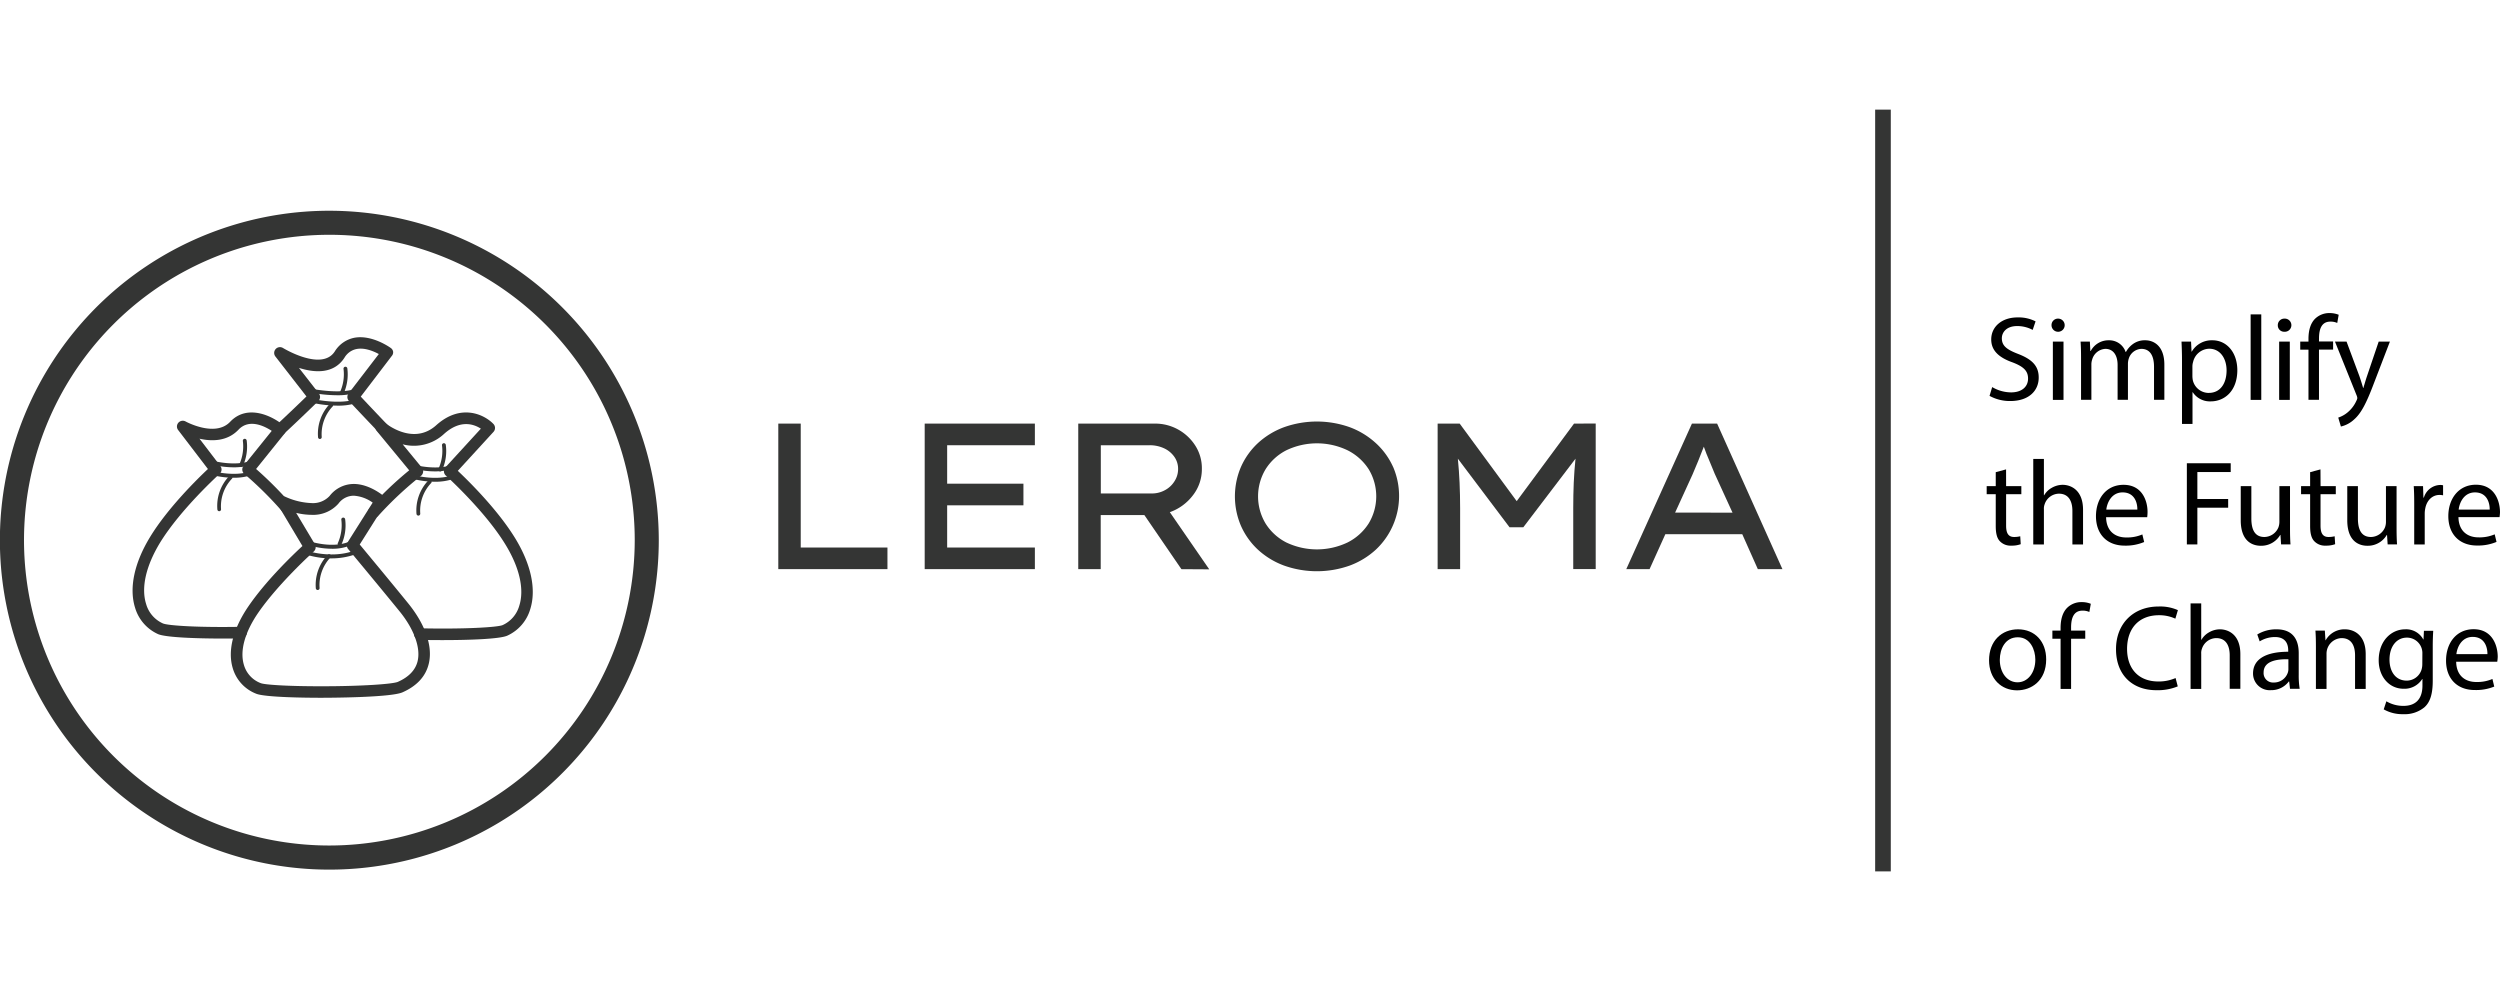 <svg xmlns="http://www.w3.org/2000/svg" viewBox="0 0 725.62 221.1" width="158" height="62" style="padding-left:10px;"> 
           <defs> 
            <style>.cls-1{fill:#343534;}</style> 
           </defs> 
           <rect class="cls-1" x="544.26" width="4.54" height="221.1"></rect> 
           <path class="cls-1" d="M6937.15,7035.09a1.58,1.58,0,0,0-.67-1.11c-.21-.16-5.42-3.9-10.51-3a8.65,8.65,0,0,0-5.77,4c-3.78,5.82-14.88-.93-15-1a1.68,1.68,0,0,0-2.21,2.47l9,11.58c-1.67,1.62-5.08,4.91-8.85,8.42a1.67,1.67,0,0,0-.1,2.37,1.7,1.7,0,0,0,2.39.09c5.33-4.95,9.94-9.48,10-9.53a1.67,1.67,0,0,0,.15-2.23l-5.77-7.41c4.42,1.41,10.06,1.9,13.2-2.94a5.27,5.27,0,0,1,3.54-2.54c2.32-.45,4.89.62,6.44,1.46l-8.78,11.44a1.69,1.69,0,0,0,.1,2.17s4.27,4.57,9.39,9.9a1.65,1.65,0,0,0,1.21.53,1.67,1.67,0,0,0,1.16-.47,1.69,1.69,0,0,0,.05-2.38c-3.63-3.79-6.83-7.19-8.37-8.83l9-11.8A1.62,1.62,0,0,0,6937.15,7035.09Z" transform="translate(-6823.04 -6964.78)"></path> 
           <path class="cls-1" d="M6907.77,7079.57a106.64,106.64,0,0,0-10.4-10.49l8.26-10.27a1.69,1.69,0,0,0-.22-2.33c-3.19-2.71-10.53-6.42-15.58-1.08-4.33,4.57-12.85-.06-12.92-.11a1.71,1.71,0,0,0-2.1.37,1.67,1.67,0,0,0-.06,2.12l8.64,11.31c-3.09,2.91-11.66,11.31-16.8,19.75-4.59,7.53-6.12,14.79-4.35,20.49a12.17,12.17,0,0,0,6.67,7.68c2.29,1,11.64,1.29,18.95,1.29,1.92,0,3.7,0,5.18-.05a1.68,1.68,0,1,0-.07-3.36c-11.79.23-21.25-.31-22.69-1a8.8,8.8,0,0,1-4.83-5.62c-1.49-4.75-.06-11,4-17.73,6-9.79,17.22-19.95,17.34-20.05a1.68,1.68,0,0,0,.2-2.28l-6.05-7.92c3.55.81,8.06.83,11.33-2.62,3.06-3.24,7.46-1.08,9.64.35l-8.18,10.16a1.69,1.69,0,0,0,.24,2.35,105.58,105.58,0,0,1,11.23,11.16,1.68,1.68,0,1,0,2.57-2.17Z" transform="translate(-6823.04 -6964.78)"></path> 
           <path class="cls-1" d="M6972.62,7089.27c-5.09-8.35-13.53-16.66-16.7-19.65l10.34-11.29a1.68,1.68,0,0,0,0-2.31c-2.59-2.7-9.41-6.1-16.61.37-6.68,6-14.6-.48-14.92-.76a1.69,1.69,0,0,0-2.39,2.36l9.47,11.48a101.58,101.58,0,0,0-11.5,11,1.68,1.68,0,1,0,2.53,2.21,102.4,102.4,0,0,1,12.38-11.59,1.67,1.67,0,0,0,.63-1.15,1.59,1.59,0,0,0-.37-1.25l-5.57-6.77a12.83,12.83,0,0,0,12-3c4.79-4.32,8.75-2.81,10.7-1.54l-10.28,11.22a1.66,1.66,0,0,0-.44,1.22,1.68,1.68,0,0,0,.55,1.17c.12.1,11.37,10.26,17.32,20.05,4.09,6.68,5.51,13,4,17.73a8.79,8.79,0,0,1-4.82,5.62c-1.52.67-11.72,1.22-24,.93a1.71,1.71,0,0,0-1.71,1.64,1.68,1.68,0,0,0,1.64,1.72c2,.05,4.24.07,6.58.07,7.86,0,16.63-.31,18.83-1.29a12.21,12.21,0,0,0,6.66-7.68C6978.75,7104.07,6977.2,7096.8,6972.62,7089.27Z" transform="translate(-6823.04 -6964.78)"></path> 
           <path class="cls-1" d="M6941.45,7108c-5.08-6.26-11.74-14.26-14-17l7.42-11.77a1.68,1.68,0,0,0-.31-2.16c-.17-.16-4.21-3.64-8.85-3.64a8.89,8.89,0,0,0-7,3.48,6.58,6.58,0,0,1-5.26,2.07,20.15,20.15,0,0,1-7.5-1.79,1.7,1.7,0,0,0-2,.39,1.67,1.67,0,0,0-.2,2l7.07,11.86c-2.79,2.58-10.55,10-15.68,17.51-4.47,6.53-6.08,12.92-4.53,18a11.37,11.37,0,0,0,6.86,7.39c2.61,1,13.94,1.15,18.7,1.15,2.05,0,20.17-.05,23.67-1.57,4.18-1.84,6.75-4.62,7.64-8.28C6948.72,7120.64,6946.52,7114.21,6941.45,7108Zm2.8,16.87c-.63,2.58-2.56,4.6-5.73,6-1.46.63-10.2,1.28-22.32,1.28-10,0-16.33-.45-17.46-.9a8,8,0,0,1-4.89-5.25c-1.25-4.07.21-9.44,4.09-15.12,6-8.7,16.07-17.75,16.16-17.83a1.7,1.7,0,0,0,.34-2.12l-5.44-9.11a19.47,19.47,0,0,0,4.45.57,9.78,9.78,0,0,0,7.83-3.27,5.53,5.53,0,0,1,4.44-2.28,10.6,10.6,0,0,1,5.49,2l-7.25,11.49a1.72,1.72,0,0,0,.14,2c.09.1,8.56,10.27,14.75,17.87C6943.17,7115.43,6945.19,7120.94,6944.25,7124.86Z" transform="translate(-6823.04 -6964.78)"></path> 
           <path class="cls-1" d="M6954.69,7071.35a.58.58,0,0,0-.71-.36c-4.48,1.49-10.21,0-10.28,0a.56.56,0,0,0-.68.4.57.57,0,0,0,.4.69,25.64,25.64,0,0,0,5.88.71,16.28,16.28,0,0,0,5-.72A.57.57,0,0,0,6954.69,7071.35Z" transform="translate(-6823.04 -6964.78)"></path> 
           <path class="cls-1" d="M6954.69,7068.34a.56.56,0,0,0-.71-.36c-4.47,1.48-10.21,0-10.28,0a.56.56,0,1,0-.28,1.08,24.74,24.74,0,0,0,5.88.72,16.3,16.3,0,0,0,5-.73A.55.55,0,0,0,6954.69,7068.34Z" transform="translate(-6823.04 -6964.78)"></path> 
           <path class="cls-1" d="M6926.73,7049.25a.56.56,0,0,0-.71-.35c-4.48,1.48-11.43,0-11.51,0a.56.56,0,0,0-.65.43.55.55,0,0,0,.42.67,35.81,35.81,0,0,0,6.75.7,17.49,17.49,0,0,0,5.34-.72A.56.56,0,0,0,6926.73,7049.25Z" transform="translate(-6823.04 -6964.78)"></path> 
           <path class="cls-1" d="M6926.72,7046.24a.54.54,0,0,0-.7-.36c-4.49,1.49-12.07,0-12.15,0a.56.56,0,0,0-.21,1.1,41.15,41.15,0,0,0,7.2.7,18.29,18.29,0,0,0,5.52-.72A.54.54,0,0,0,6926.72,7046.24Z" transform="translate(-6823.04 -6964.78)"></path> 
           <path class="cls-1" d="M6926.58,7093.13a.56.56,0,0,0-.71-.33c-6.78,2.45-13.78,0-13.84,0a.56.56,0,1,0-.37,1.05,24.27,24.27,0,0,0,7.55,1.18,20.79,20.79,0,0,0,7-1.18A.56.56,0,0,0,6926.58,7093.13Z" transform="translate(-6823.04 -6964.78)"></path> 
           <path class="cls-1" d="M6925.94,7090.05a.55.55,0,0,0-.75-.24c-5.44,2.86-13.08,0-13.15,0a.58.58,0,0,0-.72.32.57.57,0,0,0,.32.73,23.65,23.65,0,0,0,7.71,1.38,13.64,13.64,0,0,0,6.36-1.41A.55.55,0,0,0,6925.94,7090.05Z" transform="translate(-6823.04 -6964.78)"></path> 
           <path class="cls-1" d="M6896.24,7070.19a.56.56,0,0,0-.7-.36c-4.48,1.48-10.22,0-10.29,0a.55.55,0,0,0-.68.4.58.58,0,0,0,.4.69,25.78,25.78,0,0,0,5.89.71,16.18,16.18,0,0,0,5-.72A.56.56,0,0,0,6896.24,7070.19Z" transform="translate(-6823.04 -6964.78)"></path> 
           <path class="cls-1" d="M6896.24,7067.17a.56.56,0,0,0-.7-.36c-4.48,1.48-10.22,0-10.29,0a.54.54,0,0,0-.68.4.58.58,0,0,0,.4.68,25.78,25.78,0,0,0,5.89.71,16.18,16.18,0,0,0,5-.72A.56.56,0,0,0,6896.24,7067.17Z" transform="translate(-6823.04 -6964.78)"></path> 
           <path class="cls-1" d="M6948.16,7072.4a.57.57,0,0,0-.79,0,12.6,12.6,0,0,0-3.45,9.68.57.57,0,0,0,.56.54h0a.56.56,0,0,0,.54-.59,11.63,11.63,0,0,1,3.09-8.79A.57.57,0,0,0,6948.16,7072.4Z" transform="translate(-6823.04 -6964.78)"></path> 
           <path class="cls-1" d="M6952.43,7062.09a.55.55,0,1,0-1.1.13,12.53,12.53,0,0,1-1,6.76.55.55,0,0,0,.23.75.51.51,0,0,0,.26.07.58.58,0,0,0,.5-.3A13.36,13.36,0,0,0,6952.43,7062.09Z" transform="translate(-6823.04 -6964.78)"></path> 
           <path class="cls-1" d="M6918.94,7094a.56.56,0,0,0-.79,0,12.62,12.62,0,0,0-3.45,9.68.56.56,0,0,0,.56.53h0a.55.55,0,0,0,.54-.58,11.69,11.69,0,0,1,3.09-8.8A.55.55,0,0,0,6918.94,7094Z" transform="translate(-6823.04 -6964.78)"></path> 
           <path class="cls-1" d="M6923.22,7083.68a.55.55,0,0,0-.62-.48.54.54,0,0,0-.49.61,12.64,12.64,0,0,1-1,6.76.56.56,0,0,0,.23.76.62.62,0,0,0,.26.06.57.57,0,0,0,.5-.29A13.46,13.46,0,0,0,6923.22,7083.68Z" transform="translate(-6823.04 -6964.78)"></path> 
           <path class="cls-1" d="M6890.37,7071.14a.57.57,0,0,0-.8,0,12.49,12.49,0,0,0-3.44,9.67.54.54,0,0,0,.55.53h0a.54.54,0,0,0,.52-.58,11.62,11.62,0,0,1,3.1-8.79A.58.58,0,0,0,6890.37,7071.14Z" transform="translate(-6823.04 -6964.78)"></path> 
           <path class="cls-1" d="M6894.64,7060.82a.57.57,0,0,0-.63-.49.55.55,0,0,0-.48.62,12.67,12.67,0,0,1-1,6.75.56.56,0,0,0,.22.76.54.54,0,0,0,.27.07.58.58,0,0,0,.5-.3A13.52,13.52,0,0,0,6894.64,7060.82Z" transform="translate(-6823.04 -6964.78)"></path> 
           <path class="cls-1" d="M6919.58,7050.17a.57.57,0,0,0-.79,0,12.55,12.55,0,0,0-3.44,9.68.54.54,0,0,0,.55.53h0a.54.54,0,0,0,.52-.58,11.69,11.69,0,0,1,3.1-8.79A.58.58,0,0,0,6919.58,7050.17Z" transform="translate(-6823.04 -6964.78)"></path> 
           <path class="cls-1" d="M6923.85,7039.86a.56.56,0,0,0-1.11.12,12.5,12.5,0,0,1-1,6.76.57.57,0,0,0,.23.76.68.68,0,0,0,.27.07.57.57,0,0,0,.5-.3A13.6,13.6,0,0,0,6923.85,7039.86Z" transform="translate(-6823.04 -6964.78)"></path> 
           <path class="cls-1" d="M6918.64,6994.13a95.62,95.62,0,1,0,95.61,95.62A95.71,95.71,0,0,0,6918.64,6994.13Zm0,184.24a88.63,88.63,0,1,1,88.63-88.62A88.72,88.72,0,0,1,6918.64,7178.37Z" transform="translate(-6823.04 -6964.78)"></path> 
           <polygon class="cls-1" points="232.41 127.1 232.41 91.13 225.9 91.13 225.9 133.37 257.58 133.37 257.58 127.1 232.41 127.1"></polygon> 
           <polygon class="cls-1" points="300.37 97.41 300.37 91.13 268.39 91.13 268.39 133.37 300.37 133.37 300.37 127.1 274.91 127.1 274.91 114.85 297.05 114.85 297.05 108.57 274.91 108.57 274.91 97.41 300.37 97.41"></polygon> 
           <path class="cls-1" d="M7162.58,7081.62a14.45,14.45,0,0,0,6.67-4.86,12.29,12.29,0,0,0,2.63-7.69,12.16,12.16,0,0,0-1.94-6.82,13.85,13.85,0,0,0-5-4.65,13.69,13.69,0,0,0-6.64-1.69H7136v42.25h6.52v-15.7h12.67l10.75,15.7,8.08.05Zm-5.25-5.43h-14.78v-14h14.18a9.8,9.8,0,0,1,4.13.87,7.42,7.42,0,0,1,3,2.45,6,6,0,0,1,1.12,3.56,6.47,6.47,0,0,1-1,3.5,7.27,7.27,0,0,1-2.74,2.62A7.83,7.83,0,0,1,7157.33,7076.19Z" transform="translate(-6823.04 -6964.78)"></path> 
           <path class="cls-1" d="M7227.39,7068.5a21.08,21.08,0,0,0-5-6.91,23.21,23.21,0,0,0-7.55-4.62,28.44,28.44,0,0,0-19.15,0,22.94,22.94,0,0,0-7.56,4.62,21.11,21.11,0,0,0-4.91,6.91,21.69,21.69,0,0,0,0,17.07,21.11,21.11,0,0,0,4.91,6.91,22.78,22.78,0,0,0,7.56,4.62,28.44,28.44,0,0,0,19.15,0,23,23,0,0,0,7.55-4.62,21.38,21.38,0,0,0,5-24Zm-7.09,16.38a15.49,15.49,0,0,1-6.11,5.52,20.66,20.66,0,0,1-17.82,0,15.3,15.3,0,0,1-6-5.49,15.31,15.31,0,0,1,0-15.75,15.3,15.3,0,0,1,6-5.49,20.57,20.57,0,0,1,17.82,0,15.57,15.57,0,0,1,6.11,5.49,15.2,15.2,0,0,1,0,15.72Z" transform="translate(-6823.04 -6964.78)"></path> 
           <path class="cls-1" d="M7279.9,7055.91l-16.64,22.51-16.55-22.51h-6.4v42.25h6.53v-17.69c0-2.61-.06-5.07-.16-7.38s-.27-4.65-.5-7l15,19.91h4l15.15-19.91c-.23,2.29-.41,4.61-.51,6.94s-.15,4.81-.15,7.42v17.69h6.52v-42.25Z" transform="translate(-6823.04 -6964.78)"></path> 
           <path class="cls-1" d="M7321.43,7055.91h-7.31l-19.06,42.25h6.76l4.58-10.14h22.33l4.52,10.14h7.14Zm-12.19,25.83,5.07-11.1c.56-1.29,1.11-2.59,1.63-3.89s1.06-2.69,1.63-4.14c.51,1.41,1,2.74,1.57,4s1,2.52,1.57,3.81l5.19,11.34Z" transform="translate(-6823.04 -6964.78)"></path> 
           <path d="M7408.77,7035.68c-3.26-1.26-4.7-2.34-4.7-4.54,0-1.61,1.23-3.54,4.46-3.54a9.43,9.43,0,0,1,4.49,1.12l.84-2.48a10.84,10.84,0,0,0-5.23-1.15c-4.59,0-7.64,2.72-7.64,6.39,0,3.33,2.38,5.32,6.24,6.68,3.19,1.23,4.45,2.48,4.45,4.69,0,2.37-1.82,4-4.94,4a10.84,10.84,0,0,1-5.47-1.54l-.77,2.55a12.22,12.22,0,0,0,6,1.5c5.57,0,8.27-3.14,8.27-6.78C7414.8,7039.14,7412.77,7037.22,7408.77,7035.68Z" transform="translate(-6823.04 -6964.78)"></path> 
           <path d="M7420.42,7025.44a1.87,1.87,0,0,0-1.93,1.92,1.91,1.91,0,1,0,1.93-1.92Z" transform="translate(-6823.04 -6964.78)"></path> 
           <rect x="595.84" y="67.33" width="3.09" height="16.92"></rect> 
           <path d="M7445.73,7031.73a5.81,5.81,0,0,0-3.75,1.19,7,7,0,0,0-1.89,2.2H7440a5,5,0,0,0-4.81-3.39,5.83,5.83,0,0,0-5.32,3.11h-.11l-.14-2.73h-2.7c.1,1.4.14,2.84.14,4.58V7049h3v-10.2a4.39,4.39,0,0,1,.24-1.51,4.2,4.2,0,0,1,3.82-3.07c2.35,0,3.55,1.95,3.55,4.65V7049h3v-10.45a5.07,5.07,0,0,1,.25-1.54,4,4,0,0,1,3.64-2.79c2.49,0,3.68,1.95,3.68,5.21V7049h3v-10C7451.31,7033.2,7448,7031.73,7445.73,7031.73Z" transform="translate(-6823.04 -6964.78)"></path> 
           <path d="M7465.2,7031.73a6.66,6.66,0,0,0-6,3.29h-.07l-.14-2.91h-2.77c.07,1.61.14,3.36.14,5.53V7056h3.05v-9.2h.07a5.94,5.94,0,0,0,5.22,2.66c4,0,7.72-3,7.72-9.09C7472.39,7035.19,7469.3,7031.73,7465.2,7031.73Zm-1.05,15.28a4.76,4.76,0,0,1-4.63-3.6,7,7,0,0,1-.14-1.26v-2.9a4.75,4.75,0,0,1,.21-1.26,4.91,4.91,0,0,1,4.66-3.81c3.26,0,5.05,2.9,5.05,6.29C7469.3,7044.35,7467.41,7047,7464.15,7047Z" transform="translate(-6823.04 -6964.78)"></path> 
           <rect x="653.24" y="59.43" width="3.09" height="24.82"></rect> 
           <path d="M7486.1,7025.44a1.88,1.88,0,0,0-1.93,1.92,1.83,1.83,0,0,0,1.86,1.89,1.91,1.91,0,1,0,.07-3.81Z" transform="translate(-6823.04 -6964.78)"></path> 
           <rect x="661.52" y="67.33" width="3.09" height="16.92"></rect> 
           <path d="M7496.13,7031.21c0-2.59.66-4.9,3.29-4.9a4.64,4.64,0,0,1,2,.39l.42-2.38a7.07,7.07,0,0,0-2.63-.49,5.91,5.91,0,0,0-4.14,1.57c-1.44,1.37-2,3.53-2,5.91v.8h-2.39v2.35h2.39V7049h3.05v-14.57h4.1v-2.35h-4.1Z" transform="translate(-6823.04 -6964.78)"></path> 
           <path d="M7513.45,7032.11l-3.36,9.93c-.42,1.23-.78,2.52-1.09,3.53h-.07c-.28-1-.7-2.34-1.09-3.46l-3.72-10h-3.36l6.28,15.6a2.6,2.6,0,0,1,.21.8,2.23,2.23,0,0,1-.25.73,9.34,9.34,0,0,1-2.59,3.43,8.15,8.15,0,0,1-2.7,1.5l.77,2.59a8.3,8.3,0,0,0,3.78-2c2.11-1.82,3.62-4.79,5.82-10.6l4.63-12.06Z" transform="translate(-6823.04 -6964.78)"></path> 
           <path d="M7405.3,7069.2l-3,.81v4.05h-2.63v2.35h2.63v9.22c0,2,.31,3.5,1.19,4.41a4.26,4.26,0,0,0,3.33,1.29,7.41,7.41,0,0,0,2.73-.42l-.14-2.3a7,7,0,0,1-1.78.21c-1.72,0-2.32-1.19-2.32-3.29v-9.12h4.42v-2.35h-4.42Z" transform="translate(-6823.04 -6964.78)"></path> 
           <path d="M7421.71,7073.68a6.4,6.4,0,0,0-3.15.87,5.76,5.76,0,0,0-2.21,2.17h-.07v-10.56h-3.09V7091h3.09v-10.2a3.63,3.63,0,0,1,.21-1.47,4.43,4.43,0,0,1,4.14-3.08c2.91,0,3.92,2.31,3.92,5V7091h3.09v-10.06C7427.64,7075.08,7424,7073.68,7421.71,7073.68Z" transform="translate(-6823.04 -6964.78)"></path> 
           <path d="M7439.39,7073.68c-5,0-8,4-8,9.12s3.12,8.53,8.34,8.53a13.81,13.81,0,0,0,5.65-1.05l-.53-2.2a11.14,11.14,0,0,1-4.7.88c-3.08,0-5.75-1.72-5.82-5.88h11.93a12.76,12.76,0,0,0,.1-1.43C7446.4,7078.54,7444.93,7073.68,7439.39,7073.68Zm-5,7.2c.24-2.13,1.61-5,4.73-5,3.47,0,4.32,3,4.28,5Z" transform="translate(-6823.04 -6964.78)"></path> 
           <polygon points="634.73 126.2 637.78 126.2 637.78 115.54 646.72 115.54 646.72 113.02 637.78 113.02 637.78 105.19 647.46 105.19 647.46 102.64 634.73 102.64 634.73 126.2"></polygon> 
           <path d="M7487.71,7074.06h-3.08v10.39a4.66,4.66,0,0,1-.28,1.57,4.47,4.47,0,0,1-4.07,2.8c-2.81,0-3.79-2.17-3.79-5.39v-9.37h-3.08v9.9c0,5.94,3.19,7.41,5.85,7.41a6.38,6.38,0,0,0,5.61-3.15h.07l.18,2.76h2.73c-.1-1.33-.14-2.86-.14-4.61Z" transform="translate(-6823.04 -6964.78)"></path> 
           <path d="M7496.55,7069.2l-3,.81v4.05h-2.63v2.35h2.63v9.22c0,2,.32,3.5,1.2,4.41a4.26,4.26,0,0,0,3.33,1.29,7.41,7.41,0,0,0,2.73-.42l-.14-2.3a7.06,7.06,0,0,1-1.79.21c-1.71,0-2.31-1.19-2.31-3.29v-9.12H7501v-2.35h-4.42Z" transform="translate(-6823.04 -6964.78)"></path> 
           <path d="M7518.64,7074.06h-3.08v10.39a4.66,4.66,0,0,1-.28,1.57,4.48,4.48,0,0,1-4.07,2.8c-2.81,0-3.79-2.17-3.79-5.39v-9.37h-3.09v9.9c0,5.94,3.2,7.41,5.86,7.41a6.38,6.38,0,0,0,5.61-3.15h.07l.18,2.76h2.73c-.1-1.33-.14-2.86-.14-4.61Z" transform="translate(-6823.04 -6964.78)"></path> 
           <path d="M7526.57,7077.38h-.14l-.11-3.32h-2.7c.11,1.58.14,3.29.14,5.28V7091h3.05v-9a7.66,7.66,0,0,1,.15-1.43c.42-2.31,2-3.95,4.13-3.95a4.57,4.57,0,0,1,1.05.11v-2.91a3.3,3.3,0,0,0-.87-.1A5.09,5.09,0,0,0,7526.57,7077.38Z" transform="translate(-6823.04 -6964.78)"></path> 
           <path d="M7548.66,7081.65c0-3.11-1.47-8-7-8-4.95,0-8,4-8,9.12s3.12,8.53,8.34,8.53a13.81,13.81,0,0,0,5.65-1.05l-.53-2.2a11.14,11.14,0,0,1-4.7.88c-3.08,0-5.75-1.72-5.82-5.88h11.93A12.76,12.76,0,0,0,7548.66,7081.65Zm-12-.77c.24-2.13,1.61-5,4.73-5,3.47,0,4.31,3,4.28,5Z" transform="translate(-6823.04 -6964.78)"></path> 
           <path d="M7408.77,7115.62c-4.7,0-8.41,3.32-8.41,9,0,5.35,3.54,8.71,8.13,8.71,4.11,0,8.45-2.73,8.45-9C7416.94,7119.15,7413.65,7115.62,7408.77,7115.62Zm-.14,15.38c-3,0-5.15-2.79-5.15-6.5,0-3.22,1.58-6.57,5.22-6.57s5.09,3.63,5.09,6.5C7413.79,7128.24,7411.58,7131,7408.63,7131Z" transform="translate(-6823.04 -6964.78)"></path> 
           <path d="M7423.12,7109.29c-1.44,1.37-2,3.53-2,5.91v.8h-2.38v2.35h2.38v14.57h3.05v-14.57h4.11V7116h-4.11v-.9c0-2.59.67-4.9,3.3-4.9a4.56,4.56,0,0,1,2,.39l.42-2.38a7,7,0,0,0-2.63-.49A5.89,5.89,0,0,0,7423.12,7109.29Z" transform="translate(-6823.04 -6964.78)"></path> 
           <path d="M7449.66,7111.53a11.12,11.12,0,0,1,4.77,1l.74-2.48a12.72,12.72,0,0,0-5.61-1.05c-7.33,0-12.35,5-12.35,12.37,0,7.73,5,11.92,11.68,11.92a15.34,15.34,0,0,0,6.24-1.11l-.63-2.42a12.16,12.16,0,0,1-5,1c-5.75,0-9.08-3.7-9.08-9.47C7440.44,7115.06,7444.12,7111.53,7449.66,7111.53Z" transform="translate(-6823.04 -6964.78)"></path> 
           <path d="M7467.37,7115.62a6.37,6.37,0,0,0-3.15.87,5.76,5.76,0,0,0-2.21,2.17h-.07V7108.1h-3.09v24.82h3.09v-10.2a3.63,3.63,0,0,1,.21-1.47,4.43,4.43,0,0,1,4.14-3.08c2.91,0,3.92,2.31,3.92,5v9.71h3.09v-10.06C7473.3,7117,7469.65,7115.62,7467.37,7115.62Z" transform="translate(-6823.04 -6964.78)"></path> 
           <path d="M7490.24,7122.54c0-3.39-1.27-6.92-6.45-6.92a10.55,10.55,0,0,0-5.58,1.5l.7,2a8.46,8.46,0,0,1,4.42-1.26c3.47,0,3.86,2.52,3.86,3.92v.35c-6.56,0-10.21,2.2-10.21,6.29a4.83,4.83,0,0,0,5.19,4.86,6.33,6.33,0,0,0,5.19-2.52h.11l.24,2.13h2.81a23.69,23.69,0,0,1-.28-4.05Zm-3,4.69a3.13,3.13,0,0,1-.18,1,4.22,4.22,0,0,1-4.1,2.83,2.73,2.73,0,0,1-2.91-2.94c0-3.29,3.82-3.88,7.19-3.81Z" transform="translate(-6823.04 -6964.78)"></path> 
           <path d="M7503.67,7115.62a6.23,6.23,0,0,0-5.61,3.18H7498l-.18-2.8h-2.73c.1,1.4.14,2.84.14,4.58v12.34h3.08v-10.17a4.52,4.52,0,0,1,4.35-4.58c2.91,0,3.93,2.27,3.93,5v9.75h3.09v-10.1C7509.67,7117,7506,7115.62,7503.67,7115.62Z" transform="translate(-6823.04 -6964.78)"></path> 
           <path d="M7526.46,7118.56h-.07a5.64,5.64,0,0,0-5.29-2.94c-3.89,0-7.65,3.25-7.65,9,0,4.69,3,8.25,7.23,8.25a6.05,6.05,0,0,0,5.4-2.83h.07v1.89c0,4.27-2.32,5.91-5.47,5.91a9.56,9.56,0,0,1-5-1.33l-.77,2.34a10.94,10.94,0,0,0,5.64,1.4,9,9,0,0,0,6.17-2c1.65-1.47,2.42-3.84,2.42-7.72v-9.83c0-2.06.07-3.42.14-4.65h-2.7Zm-.35,7.16a5.54,5.54,0,0,1-.24,1.65,4.52,4.52,0,0,1-4.28,3.14c-3.33,0-5-2.76-5-6.08,0-3.92,2.11-6.4,5.05-6.4a4.48,4.48,0,0,1,4.49,4.65Z" transform="translate(-6823.04 -6964.78)"></path> 
           <path d="M7548,7123.59c0-3.11-1.47-8-7-8-5,0-8,4-8,9.12s3.12,8.53,8.34,8.53a14,14,0,0,0,5.65-1l-.53-2.21a11.14,11.14,0,0,1-4.7.88c-3.08,0-5.75-1.72-5.82-5.88h11.92A10.37,10.37,0,0,0,7548,7123.59Zm-12-.77c.24-2.13,1.61-5,4.73-5,3.47,0,4.31,3,4.28,5Z" transform="translate(-6823.04 -6964.78)"></path> 
          </svg>